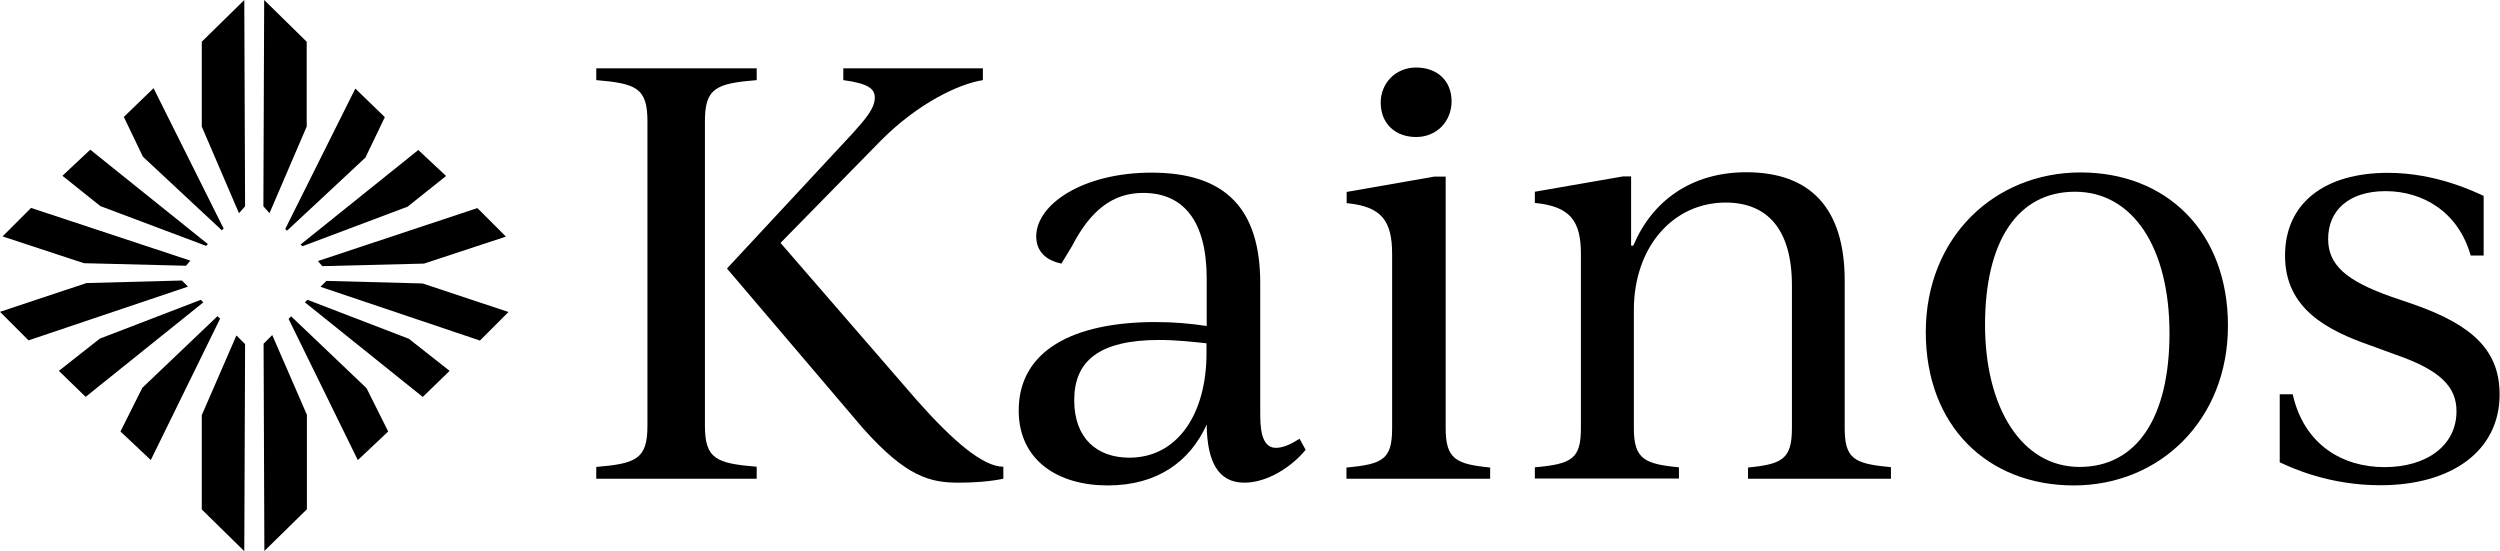 <?xml version="1.0" encoding="UTF-8"?> <svg xmlns="http://www.w3.org/2000/svg" id="Calque_1" viewBox="0 0 127 28"><path d="M38.44,23.72v.6h-8.15v-.6c2.03-.17,2.6-.4,2.6-2.09V6.16c0-1.69-.57-1.92-2.6-2.09v-.6h8.15v.6c-2.06.17-2.63.4-2.63,2.09v15.46c0,1.69.57,1.92,2.63,2.09h0ZM50.97,23.72v.6c-.68.14-1.49.2-2.26.2-1.46,0-2.66-.29-4.86-2.75l-6.92-8.13,6.34-6.82c.68-.75,1.17-1.31,1.17-1.86,0-.46-.35-.72-1.6-.89v-.6h7.09v.6c-1.26.2-3.32,1.2-5.17,3.06l-5.11,5.21,6.95,8.02c1.83,2.06,3.34,3.35,4.37,3.35Z"></path><path d="M66.32,22.86c-.71.86-1.94,1.66-3.11,1.66-1.34,0-1.89-1.09-1.91-2.95-.86,1.89-2.52,3.09-5.03,3.09s-4.52-1.26-4.52-3.81c0-3.01,2.72-4.49,6.95-4.49.95,0,1.8.08,2.6.2v-2.41c0-2.95-1.2-4.35-3.23-4.35-1.52,0-2.66.86-3.61,2.7l-.54.89c-.83-.17-1.28-.66-1.28-1.38,0-1.63,2.37-3.24,5.86-3.24,3.75,0,5.52,1.83,5.52,5.62v6.7c0,1.09.23,1.66.8,1.66.35,0,.74-.17,1.2-.46l.31.57h0ZM61.29,17.96v-.52c-.74-.08-1.55-.17-2.4-.17-3.11,0-4.32,1.11-4.32,3.06s1.17,2.92,2.8,2.92c2.46,0,3.92-2.24,3.92-5.3h0Z"></path><path d="M68.41,23.75c1.86-.17,2.31-.43,2.31-2v-8.85c0-1.69-.54-2.41-2.31-2.58v-.57l4.46-.78h.57v12.78c0,1.57.52,1.83,2.26,2v.57h-7.3v-.57h0Z"></path><path d="M96.06,23.75v.57h-7.26v-.57c1.74-.17,2.23-.43,2.23-2v-7.25c0-2.89-1.28-4.21-3.37-4.21-2.63,0-4.66,2.21-4.66,5.47v5.98c0,1.57.52,1.83,2.29,2v.57h-7.32v-.57c1.89-.17,2.34-.43,2.34-2v-8.85c0-1.69-.57-2.41-2.34-2.58v-.57l4.49-.78h.4v3.52h.11c.95-2.26,2.94-3.73,5.74-3.73,3.26,0,5,1.83,5,5.5v7.48c0,1.57.46,1.83,2.34,2h0Z"></path><path d="M97.83,16.87c0-4.81,3.49-8.11,7.86-8.11s7.49,3.01,7.49,7.79-3.46,8.11-7.83,8.11-7.52-3.01-7.52-7.79h0ZM110.21,16.93c0-4.35-1.86-7.19-4.8-7.19s-4.57,2.55-4.57,6.76,1.86,7.22,4.8,7.22,4.57-2.55,4.57-6.79Z"></path><path d="M115.81,23.49v-3.46h.66c.57,2.55,2.52,3.7,4.66,3.7s3.66-1.09,3.66-2.84c0-1.23-.8-2.09-3.14-2.89l-1.17-.43c-2.26-.78-4.4-1.89-4.4-4.58s2.03-4.21,5.23-4.21c2.43,0,4.37.95,4.86,1.17v3.03h-.66c-.63-2.24-2.46-3.27-4.32-3.27s-2.92.97-2.92,2.43c0,1.32.92,2.12,3.17,2.92l1.17.4c3.12,1.09,4.37,2.43,4.37,4.58,0,2.86-2.43,4.61-6.06,4.61-2.58,0-4.46-.86-5.12-1.17h0Z"></path><path d="M18.58,7.97l.97-2.02-1.5-1.45-3.56,7.13.09.09,4.01-3.74h0ZM21.48,20.16l1.36-1.32-2.07-1.63-5.15-1.98-.13.13,5.98,4.8h0ZM15.58,6.43V2.12l-2.16-2.12-.04,10.48.31.35,1.89-4.4h0ZM20.73,10.48l1.93-1.54-1.41-1.32-5.98,4.8.09.09,5.37-2.02h0ZM13.43,27.99l2.16-2.12v-4.8l-1.76-4.05-.44.44.04,10.52h0ZM18.18,23.37l1.54-1.45-1.1-2.2-3.83-3.65-.13.13,3.52,7.18h0ZM21.57,13.38l4.13-1.36-1.45-1.45-8.1,2.69.22.26,5.19-.13h0ZM16.59,14.26l-.31.31,8.1,2.73,1.45-1.45-4.36-1.45-4.88-.13h0Z"></path><path d="M7.79,4.49l-1.5,1.45.97,2.02,4.01,3.74.09-.09-3.56-7.13h0ZM5.06,17.21l-2.07,1.63,1.36,1.32,5.98-4.8-.13-.13-5.15,1.98h0ZM12.41,0l-2.16,2.12v4.31l1.89,4.4.31-.35-.04-10.48h0ZM4.58,7.61l-1.41,1.32,1.93,1.54,5.37,2.02.09-.09-5.98-4.8h0ZM10.25,21.08v4.8l2.16,2.12.04-10.52-.44-.44-1.76,4.05h0ZM7.22,19.72l-1.1,2.2,1.54,1.45,3.52-7.18-.13-.13-3.83,3.65h0ZM1.58,10.56l-1.45,1.45,4.13,1.36,5.19.13.22-.26L1.57,10.56h0ZM4.36,14.39l-4.36,1.45,1.45,1.45,8.1-2.73-.31-.31-4.88.13h0Z"></path><path d="M70.14,5.21c0-.97.74-1.78,1.8-1.78s1.8.66,1.8,1.72c0,1-.74,1.81-1.8,1.81s-1.8-.68-1.8-1.75h0Z"></path></svg> 
